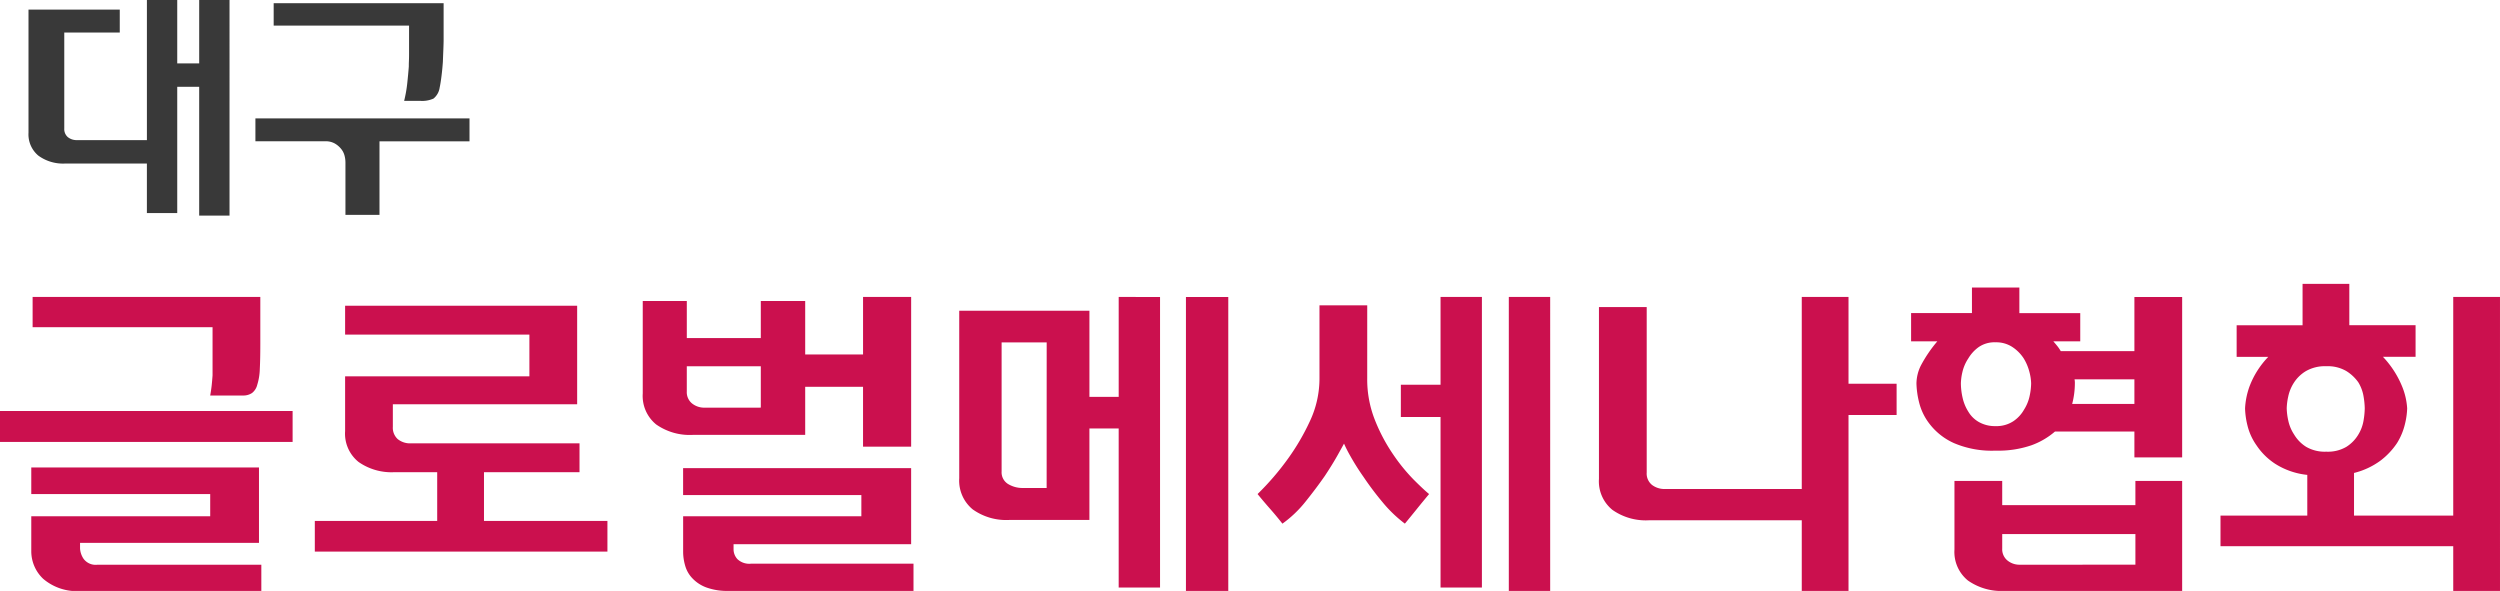 <svg xmlns="http://www.w3.org/2000/svg" width="236.194" height="55.829" viewBox="0 0 236.194 55.829">
  <g id="그룹_3" data-name="그룹 3" transform="translate(-96.187 -63.196)">
    <path id="패스_2" data-name="패스 2" d="M14.844-10.329V-4.34h2.074v-5.989h2.866V10.038H16.917V-2.126H14.844V9.8H11.977V5.121H4.264a3.956,3.956,0,0,1-2.54-.746A2.611,2.611,0,0,1,.792,2.208V-9.42H9.414v2.167H4.171V1.812a1,1,0,0,0,.338.816,1.325,1.325,0,0,0,.874.28h6.595V-10.329Zm25.167.3v3.472q0,.3-.023.862T39.94-4.48q-.047.676-.128,1.328t-.175,1.1a1.635,1.635,0,0,1-.583,1.037A2.612,2.612,0,0,1,37.8-.8H36.282a12.494,12.494,0,0,0,.3-1.724q.093-.885.14-1.515,0-.28.012-.548t.012-.711v-2.61H23.955v-2.121ZM42.457,3.023H33.952V9.968H30.736V5a2.541,2.541,0,0,0-.093-.652,1.672,1.672,0,0,0-.35-.652,2.088,2.088,0,0,0-.583-.478,1.726,1.726,0,0,0-.862-.2H22.23V.856H42.457Z" transform="translate(98.088 73.525)" fill="#393939"/>
    <path id="패스_1" data-name="패스 1" d="M28.14.265H.495V-2.659H28.14Zm-3.051-13.7v4.417q0,1.43-.048,2.383A5.48,5.48,0,0,1,24.8-5.137a1.4,1.4,0,0,1-.493.779,1.471,1.471,0,0,1-.874.238H20.355q.1-.572.143-.985t.079-.922v-4.544h-17v-2.86ZM8.058,9.8v.54a1.96,1.96,0,0,0,.334.969,1.413,1.413,0,0,0,1.319.556H25.185v2.479h-17A4.9,4.9,0,0,1,4.578,13.2,3.58,3.58,0,0,1,3.45,10.624V7.287H20.355V5.19H3.45V2.68H24.963V9.8Zm49.825.826H30.238V7.732H41.8V3.125H37.737a5.413,5.413,0,0,1-3.368-.969A3.426,3.426,0,0,1,33.1-.752v-5.18H50.511v-3.94H33.1V-12.6H55.023v9.31H37.61v2.129a1.448,1.448,0,0,0,.461,1.16,1.858,1.858,0,0,0,1.255.4h15.92V3.125H46.221V7.732H57.883ZM76.568-13.049V-8h5.466v-5.434h4.544V.71H82.033V-4.946H76.568V-.4H65.954a5.517,5.517,0,0,1-3.464-.985A3.471,3.471,0,0,1,61.22-4.311v-8.738h4.163v3.5h6.991v-3.5ZM69.8,9.925v.508a1.379,1.379,0,0,0,.365.906,1.622,1.622,0,0,0,1.287.429H86.8v2.574H69.323a5.8,5.8,0,0,1-2.065-.318,3.448,3.448,0,0,1-1.3-.826,2.812,2.812,0,0,1-.715-1.192,4.753,4.753,0,0,1-.207-1.382V7.287H81.874v-2H65.033V2.743H86.577V9.925Zm2.574-12.9V-6.885H65.382V-4.5a1.366,1.366,0,0,0,.493,1.128,1.838,1.838,0,0,0,1.192.4Zm37.719-10.454V14.024h-3.908V-1.006h-2.765V7.637H95.856a5.455,5.455,0,0,1-3.464-1A3.516,3.516,0,0,1,91.121,3.7V-12.128h12.3v8.135h2.765v-9.438Zm2.447,0h4V14.342h-4ZM99.383-9.141H95.125v12.2a1.293,1.293,0,0,0,.6,1.176,2.621,2.621,0,0,0,1.43.381h2.224Zm30.283,3.4a10.442,10.442,0,0,0,.747,3.988,16.43,16.43,0,0,0,1.7,3.194,17.056,17.056,0,0,0,1.938,2.383q.953.953,1.462,1.366-.636.763-1.16,1.414t-1.128,1.382a12.425,12.425,0,0,1-2.129-2.05,28.185,28.185,0,0,1-1.779-2.367,22.624,22.624,0,0,1-1.271-2.018,12.273,12.273,0,0,1-.572-1.128q-.1.191-.588,1.065t-1.223,1.986q-.794,1.144-1.8,2.4a10.918,10.918,0,0,1-2.208,2.113q-.6-.763-1.176-1.414T119.307,5.19A25.351,25.351,0,0,0,122.2,1.822a21.336,21.336,0,0,0,2.034-3.48,9.464,9.464,0,0,0,.922-4.083v-6.9h4.512Zm10.836-7.69V14.024h-3.908V-2.087h-3.75V-5.137h3.75v-8.294Zm2.542,0h3.908V14.342h-3.908Zm27.677,21.1H156.263a5.461,5.461,0,0,1-3.432-.985A3.471,3.471,0,0,1,151.56,3.76V-12.477h4.512V3.157a1.374,1.374,0,0,0,.508,1.176,1.956,1.956,0,0,0,1.208.381h12.933V-13.431h4.417v8.2h4.544v2.955h-4.544V14.342h-4.417ZM202.148-.72h-7.5a7.089,7.089,0,0,1-2.224,1.3,9.665,9.665,0,0,1-3.4.508A9.086,9.086,0,0,1,185.1.376a5.988,5.988,0,0,1-2.24-1.732,5.429,5.429,0,0,1-1.049-2.1,8.171,8.171,0,0,1-.254-1.811,3.927,3.927,0,0,1,.4-1.652,12.537,12.537,0,0,1,1.573-2.32h-2.479v-2.669H186.8V-14.32h4.48v2.415h5.752v2.669H194.49q.254.286.413.493a3.773,3.773,0,0,1,.286.429h6.959v-5.116h4.512V1.727h-4.512Zm4.512,4.671V14.342H189.882a5.517,5.517,0,0,1-3.464-.985,3.471,3.471,0,0,1-1.271-2.923V3.951h4.512V6.239h12.583V3.951Zm-17.636-5.18a2.9,2.9,0,0,0,1.684-.461,3.219,3.219,0,0,0,1.017-1.1,3.884,3.884,0,0,0,.524-1.287,5.924,5.924,0,0,0,.143-1.192,4.7,4.7,0,0,0-.159-1.065,4.634,4.634,0,0,0-.54-1.287,3.705,3.705,0,0,0-1.049-1.065,2.782,2.782,0,0,0-1.621-.461,2.62,2.62,0,0,0-1.6.461,3.536,3.536,0,0,0-.969,1.065,3.893,3.893,0,0,0-.556,1.287,5.183,5.183,0,0,0-.143,1.065,6.236,6.236,0,0,0,.159,1.35,4.125,4.125,0,0,0,.54,1.319,2.708,2.708,0,0,0,1,.985A3.062,3.062,0,0,0,189.024-1.229Zm13.219,13.092V8.972H189.66v1.366a1.366,1.366,0,0,0,.493,1.128,1.792,1.792,0,0,0,1.16.4Zm-5.72-17.127a7.738,7.738,0,0,1-.254,1.938h5.879v-2.32h-5.656A1.692,1.692,0,0,1,196.523-5.264Zm40.165,19.606h-4.417V10.116H210.282V7.224h8.2V3.379a6.979,6.979,0,0,1-3.035-1.049A6.156,6.156,0,0,1,213.683.583a5.489,5.489,0,0,1-.858-1.891,7.449,7.449,0,0,1-.222-1.6,7.144,7.144,0,0,1,.413-2.05,8.16,8.16,0,0,1,1.779-2.812h-2.987v-2.987h6.228V-14.67h4.417v3.908h6.26v2.987H225.63a9,9,0,0,1,1.811,2.8,6.449,6.449,0,0,1,.477,2.065,6.946,6.946,0,0,1-.207,1.478,6.051,6.051,0,0,1-.747,1.8,6.857,6.857,0,0,1-1.573,1.668,7.083,7.083,0,0,1-2.494,1.16V7.224h9.374V-13.431h4.417Zm-16.4-13.155a3.446,3.446,0,0,0,1.891-.461,3.469,3.469,0,0,0,1.128-1.16,3.708,3.708,0,0,0,.493-1.335,7.58,7.58,0,0,0,.111-1.144,7.474,7.474,0,0,0-.111-1.112,3.708,3.708,0,0,0-.493-1.335,3.9,3.9,0,0,0-1.128-1.065,3.446,3.446,0,0,0-1.891-.461,3.6,3.6,0,0,0-1.938.461,3.47,3.47,0,0,0-1.112,1.065,3.851,3.851,0,0,0-.556,1.335,5.871,5.871,0,0,0-.143,1.112,5.952,5.952,0,0,0,.143,1.144,3.851,3.851,0,0,0,.556,1.335A3.469,3.469,0,0,0,218.37.726,3.513,3.513,0,0,0,220.292,1.186Z" transform="translate(95.692 104.683)" fill="#cb104e"/>
  </g>
</svg>

